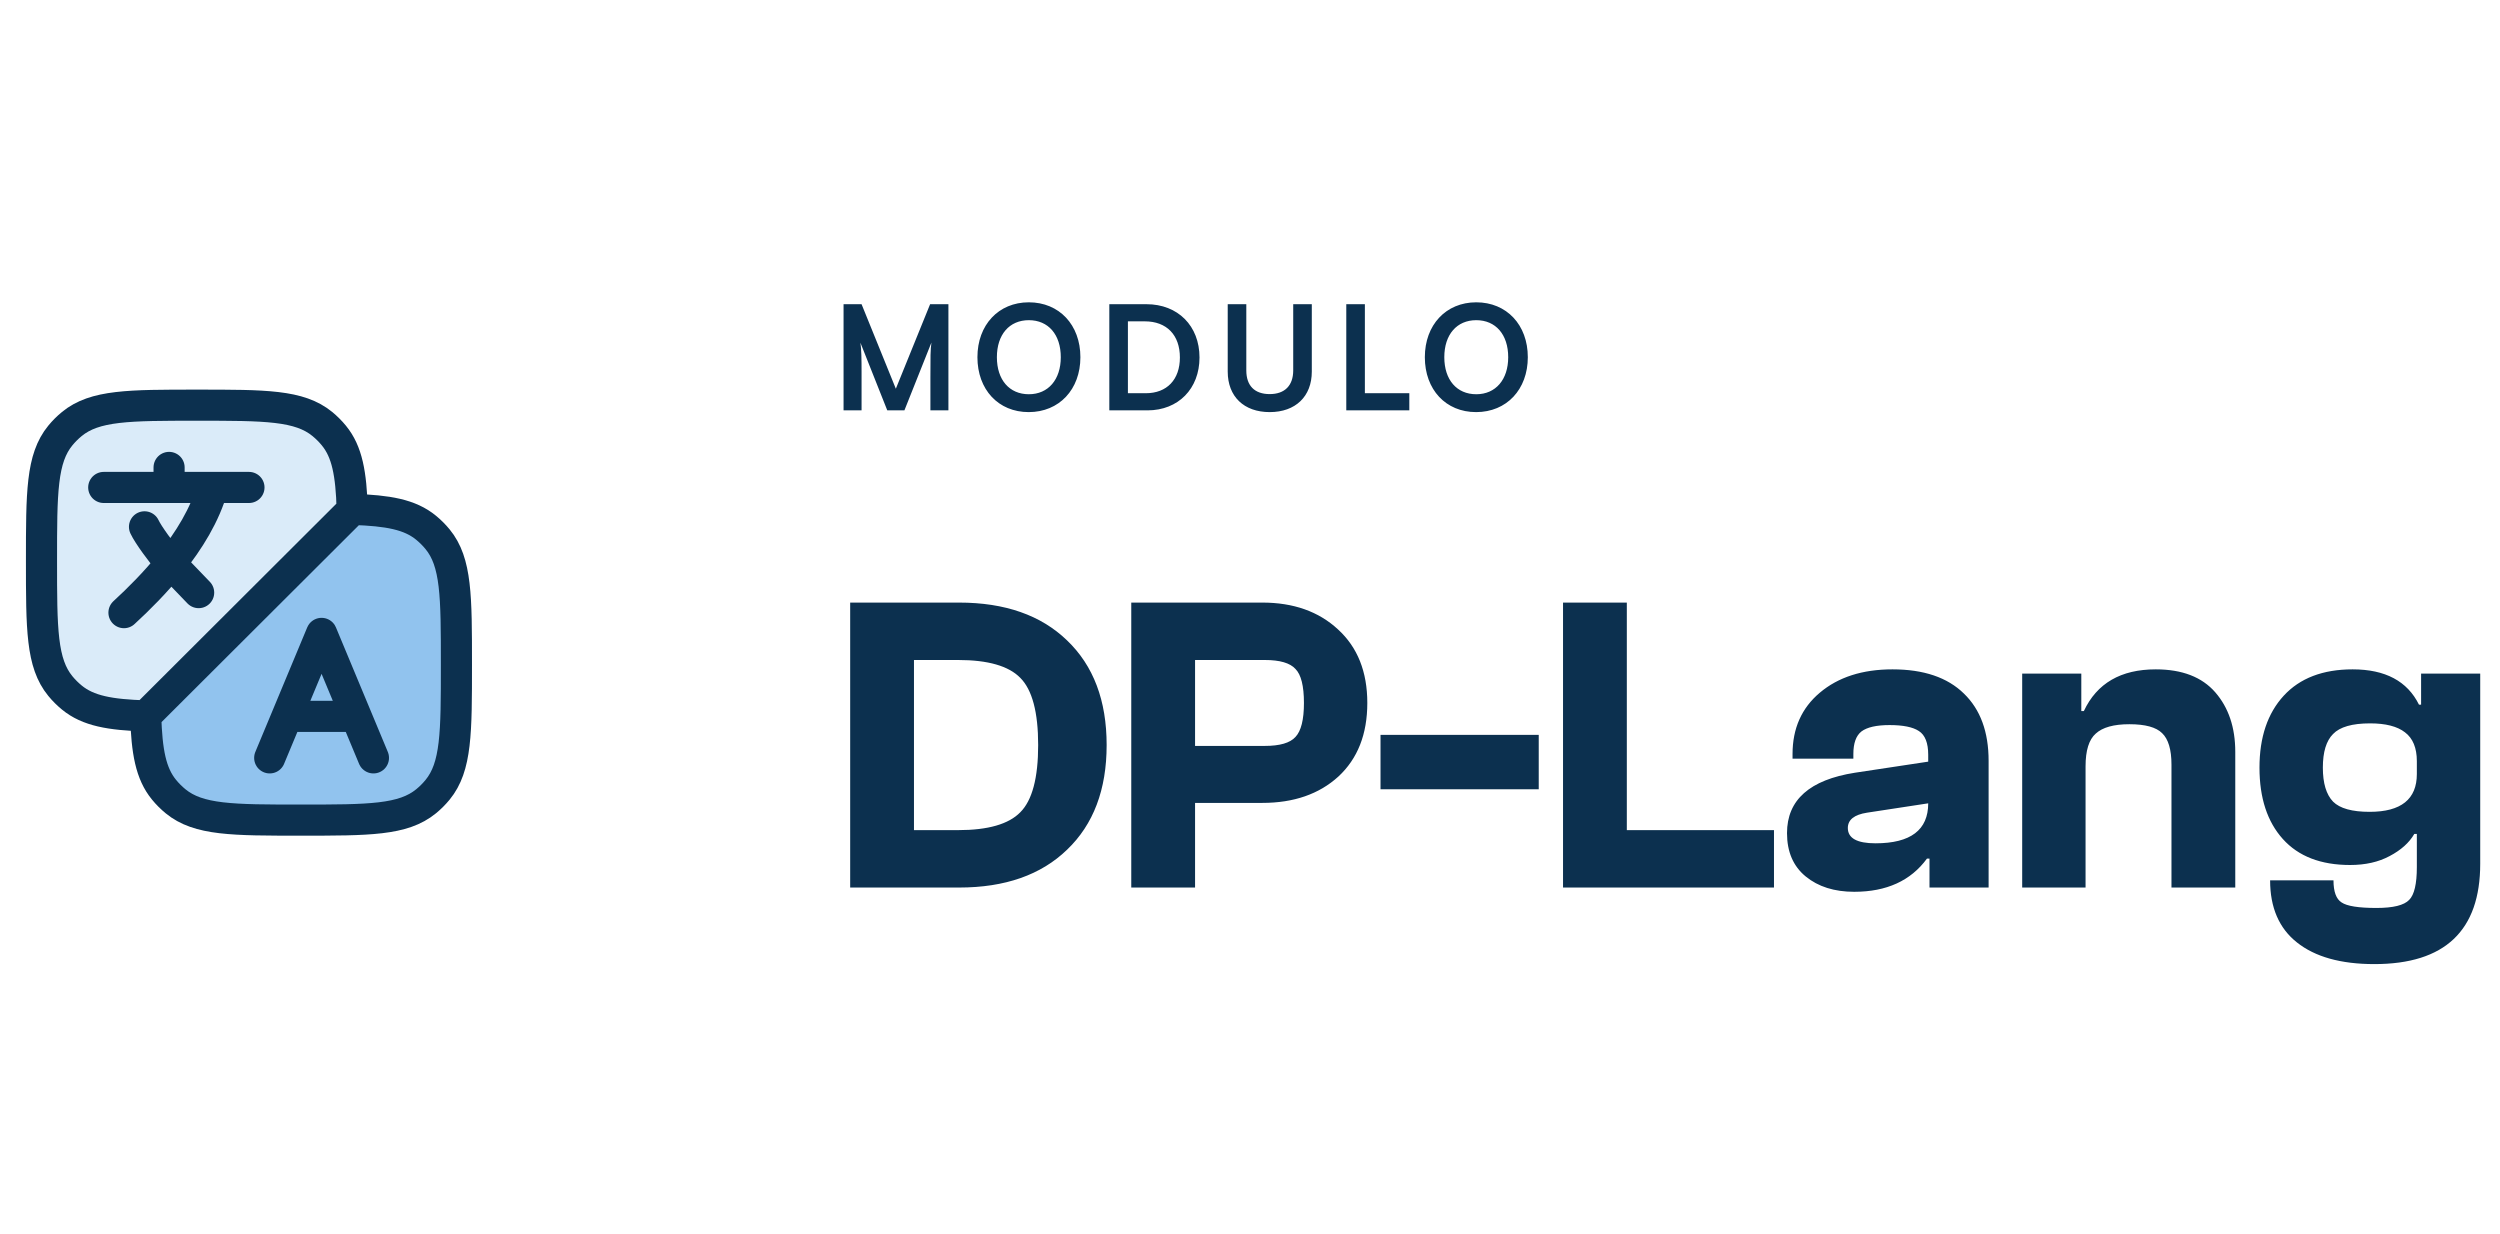 <?xml version="1.0" encoding="UTF-8"?>
<svg xmlns="http://www.w3.org/2000/svg" width="241" height="119" viewBox="0 0 241 119" fill="none">
  <path d="M5.816 66.135C4 63.922 4 60.634 4 54.059C4 47.484 4 44.197 5.816 41.984C6.148 41.579 6.52 41.208 6.925 40.875C9.138 39.059 12.425 39.059 19 39.059C25.575 39.059 28.862 39.059 31.075 40.875C31.48 41.208 31.852 41.579 32.184 41.984C33.472 43.554 33.847 45.664 33.955 49.104L34 49.105L14.045 69.015C10.604 68.906 8.494 68.531 6.925 67.243C6.52 66.911 6.148 66.54 5.816 66.135Z" fill="#DAEBF9"></path>
  <path d="M16.919 77.246C19.132 79.062 22.419 79.062 28.994 79.062C35.569 79.062 38.857 79.062 41.069 77.246C41.475 76.913 41.846 76.542 42.178 76.137C43.995 73.924 43.995 70.637 43.995 64.062C43.995 57.487 43.995 54.199 42.178 51.986C41.846 51.581 41.475 51.21 41.069 50.877C39.507 49.595 37.408 49.218 33.995 49.108L14.039 69.017C14.148 72.457 14.522 74.567 15.81 76.137C16.143 76.542 16.514 76.913 16.919 77.246Z" fill="#91C3EE"></path>
  <path d="M10 46.99H16.3M16.3 46.99H20.5M16.3 46.99V45.059M24 46.99H20.5M20.5 46.99C19.762 49.631 18.215 52.127 16.45 54.321M16.45 54.321C14.988 56.138 13.377 57.747 11.95 59.059M16.45 54.321C15.55 53.266 14.29 51.559 13.93 50.787M16.45 54.321L19.15 57.128" stroke="#0C304F" stroke-width="3" stroke-linecap="round" stroke-linejoin="round"></path>
  <path d="M14.045 69.015C14.153 72.455 14.528 74.565 15.816 76.135C16.148 76.54 16.52 76.911 16.925 77.243C19.138 79.059 22.425 79.059 29 79.059C35.575 79.059 38.862 79.059 41.075 77.243C41.48 76.911 41.852 76.54 42.184 76.135C44 73.922 44 70.634 44 64.059C44 57.484 44 54.197 42.184 51.984C41.852 51.579 41.48 51.208 41.075 50.875C39.513 49.593 37.414 49.216 34 49.105M14.045 69.015C10.604 68.906 8.494 68.531 6.925 67.243C6.52 66.911 6.148 66.54 5.816 66.135C4 63.922 4 60.634 4 54.059C4 47.484 4 44.197 5.816 41.984C6.148 41.579 6.52 41.208 6.925 40.875C9.138 39.059 12.425 39.059 19 39.059C25.575 39.059 28.862 39.059 31.075 40.875C31.48 41.208 31.852 41.579 32.184 41.984C33.472 43.554 33.847 45.664 33.955 49.104C33.955 49.104 33.955 49.104 34 49.105M14.045 69.015L34 49.105" stroke="#0C304F" stroke-width="3"></path>
  <path d="M27.664 69.059L30.997 61.059L34.331 69.059H27.664Z" fill="#91C3EE"></path>
  <path d="M26 73.059L27.667 69.059M27.667 69.059L31 61.059L34.333 69.059M27.667 69.059H34.333M36 73.059L34.333 69.059" stroke="#0C304F" stroke-width="3" stroke-linecap="round" stroke-linejoin="round"></path>
  <path d="M83.055 39.559H81.319V29.325H83.055L86.359 37.473L89.663 29.325H91.427V39.559H89.691V36.409C89.691 34.351 89.691 33.749 89.789 33.021L87.185 39.559H85.533L82.943 33.035C83.041 33.651 83.055 34.617 83.055 35.891V39.559ZM104.15 34.435C104.15 37.543 102.106 39.727 99.166 39.727C96.24 39.727 94.224 37.557 94.224 34.435C94.224 31.327 96.254 29.143 99.18 29.143C102.106 29.143 104.15 31.313 104.15 34.435ZM102.26 34.435C102.26 32.251 101.056 30.865 99.18 30.865C97.304 30.865 96.1 32.251 96.1 34.435C96.1 36.619 97.304 38.005 99.18 38.005C101.056 38.005 102.26 36.591 102.26 34.435ZM110.62 39.559H106.938V29.325H110.522C113.546 29.325 115.632 31.411 115.632 34.463C115.632 37.473 113.588 39.559 110.62 39.559ZM110.354 30.977H108.73V37.907H110.452C112.496 37.907 113.742 36.591 113.742 34.463C113.742 32.293 112.468 30.977 110.354 30.977ZM118.352 35.821V29.325H120.144V35.709C120.144 37.179 120.942 37.991 122.398 37.991C123.854 37.991 124.666 37.165 124.666 35.709V29.325H126.458V35.821C126.458 38.215 124.89 39.727 122.398 39.727C119.92 39.727 118.352 38.229 118.352 35.821ZM131.574 29.325V37.907H135.858V39.559H129.782V29.325H131.574ZM147.281 34.435C147.281 37.543 145.237 39.727 142.297 39.727C139.371 39.727 137.355 37.557 137.355 34.435C137.355 31.327 139.385 29.143 142.311 29.143C145.237 29.143 147.281 31.313 147.281 34.435ZM145.391 34.435C145.391 32.251 144.187 30.865 142.311 30.865C140.435 30.865 139.231 32.251 139.231 34.435C139.231 36.619 140.435 38.005 142.311 38.005C144.187 38.005 145.391 36.591 145.391 34.435Z" fill="#0C304F"></path>
  <path d="M92.453 85.559H81.957V58.089H92.453C96.881 58.089 100.353 59.306 102.867 61.738C105.409 64.171 106.68 67.533 106.68 71.824C106.68 76.116 105.409 79.478 102.867 81.91C100.353 84.343 96.881 85.559 92.453 85.559ZM92.371 63.624H88.107V80.024H92.371C95.241 80.024 97.237 79.45 98.357 78.302C99.505 77.154 100.079 74.995 100.079 71.824C100.079 68.654 99.505 66.494 98.357 65.346C97.237 64.198 95.241 63.624 92.371 63.624ZM115.204 85.559H109.054V58.089H121.682C124.689 58.089 127.121 58.95 128.98 60.672C130.866 62.394 131.809 64.759 131.809 67.765C131.809 70.772 130.88 73.136 129.021 74.858C127.162 76.553 124.716 77.4 121.682 77.4H115.204V85.559ZM121.928 63.624H115.204V71.906H121.928C123.377 71.906 124.361 71.619 124.88 71.045C125.427 70.471 125.7 69.378 125.7 67.765C125.7 66.125 125.427 65.032 124.88 64.485C124.361 63.911 123.377 63.624 121.928 63.624ZM148.334 76.088H133.082V70.84H148.334V76.088ZM171.012 85.559H150.676V58.089H156.826V80.024H171.012V85.559ZM178.746 85.969C176.832 85.969 175.274 85.477 174.072 84.493C172.869 83.509 172.268 82.115 172.268 80.311C172.268 77.113 174.454 75.173 178.828 74.489L185.88 73.423V72.767C185.88 71.619 185.579 70.854 184.978 70.471C184.404 70.089 183.461 69.897 182.149 69.897C180.891 69.897 179.989 70.102 179.443 70.512C178.923 70.922 178.664 71.647 178.664 72.685V73.136H172.801V72.685C172.801 70.225 173.675 68.257 175.425 66.781C177.201 65.278 179.538 64.526 182.436 64.526C185.442 64.526 187.738 65.305 189.324 66.863C190.909 68.394 191.702 70.553 191.702 73.341V85.559H186.003V82.771H185.757C184.199 84.903 181.862 85.969 178.746 85.969ZM178.131 79.819C178.131 80.803 179.019 81.295 180.796 81.295C184.185 81.295 185.88 80.011 185.88 77.441L179.976 78.343C178.746 78.535 178.131 79.027 178.131 79.819ZM201.048 85.559H194.939V64.936H200.638V68.544H200.884C202.141 65.866 204.451 64.526 207.813 64.526C210.355 64.526 212.268 65.264 213.553 66.74C214.837 68.216 215.48 70.13 215.48 72.48V85.559H209.33V73.71C209.33 72.262 209.029 71.25 208.428 70.676C207.854 70.102 206.801 69.815 205.271 69.815C203.767 69.815 202.688 70.116 202.032 70.717C201.376 71.291 201.048 72.344 201.048 73.874V85.559ZM226.547 83.386C223.732 83.386 221.572 82.553 220.069 80.885C218.566 79.218 217.814 76.922 217.814 73.997C217.814 71.073 218.593 68.763 220.151 67.068C221.709 65.374 223.923 64.526 226.793 64.526C229.936 64.526 232.068 65.661 233.189 67.929H233.394V64.936H239.093V83.263C239.093 89.714 235.69 92.939 228.884 92.939C225.659 92.939 223.171 92.242 221.422 90.848C219.7 89.482 218.839 87.486 218.839 84.862H224.948C224.948 85.956 225.208 86.666 225.727 86.994C226.246 87.35 227.367 87.527 229.089 87.527C230.702 87.527 231.754 87.268 232.246 86.748C232.738 86.256 232.984 85.204 232.984 83.591V80.393H232.738C232.246 81.241 231.453 81.951 230.36 82.525C229.294 83.099 228.023 83.386 226.547 83.386ZM224.907 70.758C224.251 71.414 223.923 72.494 223.923 73.997C223.923 75.501 224.251 76.594 224.907 77.277C225.563 77.933 226.738 78.261 228.433 78.261C231.467 78.261 232.984 77.045 232.984 74.612V73.382C232.984 72.098 232.601 71.168 231.836 70.594C231.098 70.02 229.977 69.733 228.474 69.733C226.752 69.733 225.563 70.075 224.907 70.758Z" fill="#0C304F"></path>
</svg>

